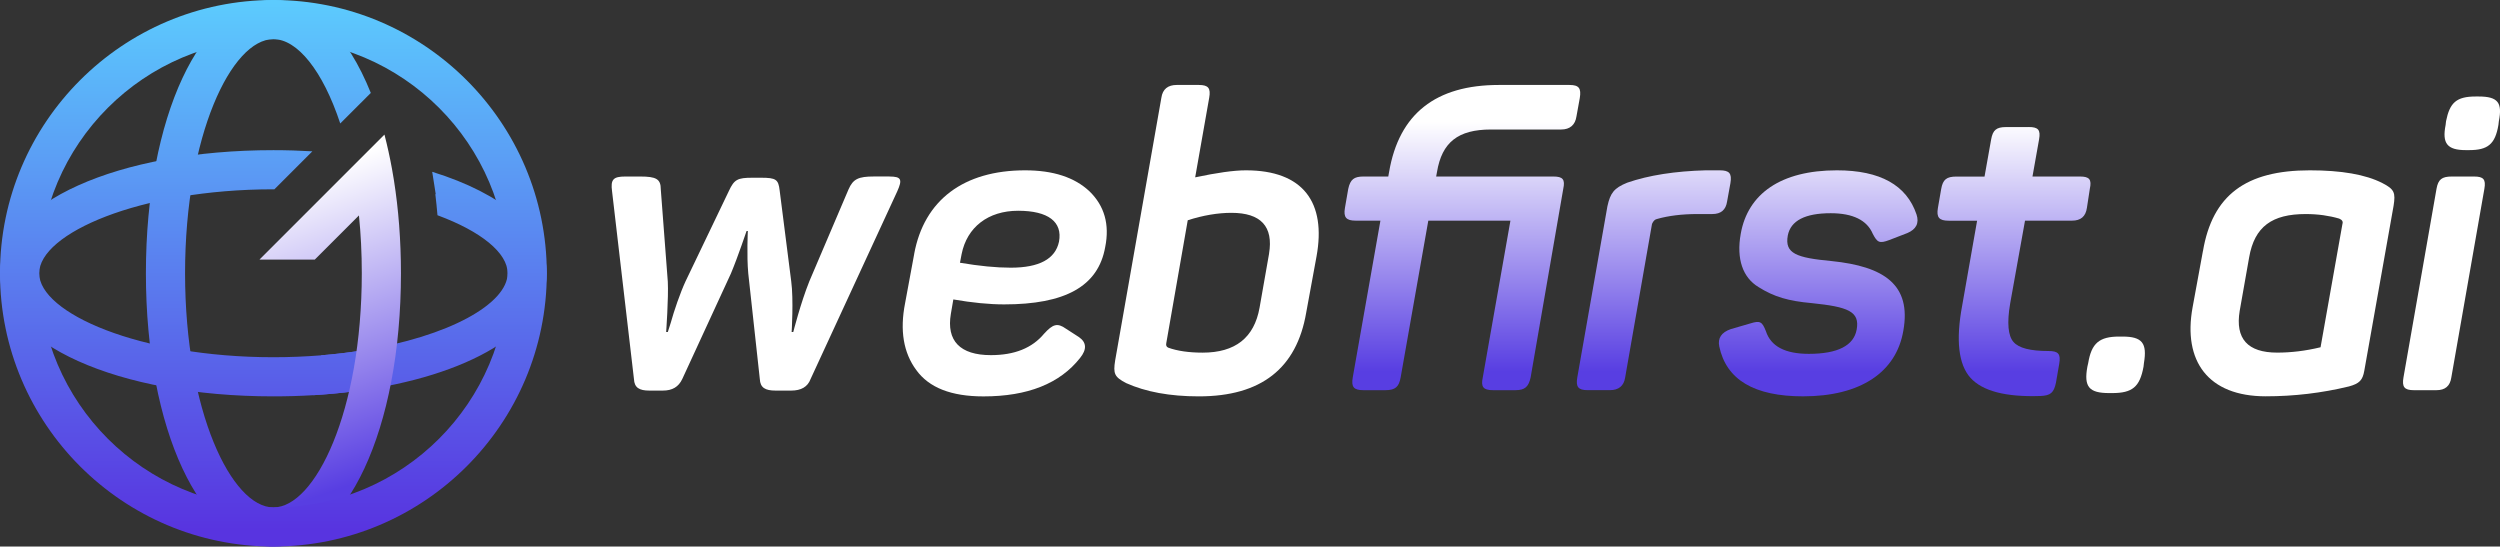 <svg xmlns="http://www.w3.org/2000/svg" width="247" height="54" viewBox="0 0 247 54" fill="none"><rect x="0" y="0" width="247" height="54" fill="#333333" stroke="none"/><g clip-path="url(#clip0_97_425)"><path d="M54.024 26.999C54.024 32.664 46.267 37.193 35.025 38.659C33.717 38.831 32.363 38.956 30.965 39.044C29.679 39.123 28.361 39.161 27.012 39.161C11.614 39.161 0 33.932 0 26.999C0 20.065 11.614 14.836 27.012 14.836C28.325 14.836 29.608 14.877 30.861 14.951L27.11 18.703H27.012C13.763 18.703 3.869 23.083 3.869 26.999C3.869 30.915 13.765 35.294 27.012 35.294C28.639 35.294 30.214 35.226 31.727 35.106C33.108 34.994 34.435 34.833 35.702 34.634C44.359 33.264 50.155 29.995 50.155 26.999C50.155 24.993 47.545 22.864 43.223 21.265C43.163 20.572 43.095 19.882 43.013 19.203L43.046 19.167L42.743 17.227L42.721 17.101C42.713 17.06 42.707 17.017 42.699 16.973C49.639 19.129 54.021 22.742 54.021 26.996L54.024 26.999Z" fill="url(#paint0_linear_97_425)"></path><path style="mix-blend-mode:multiply" d="M35.705 34.634C35.527 36.031 35.298 37.376 35.025 38.659C33.717 38.831 32.363 38.956 30.965 39.044C31.263 37.813 31.522 36.498 31.73 35.106C33.111 34.994 34.438 34.833 35.705 34.634Z" fill="url(#paint1_linear_97_425)"></path><path d="M27.012 0C19.829 0 14.415 11.608 14.415 26.999C14.415 42.389 19.829 53.997 27.012 53.997V50.131C22.884 50.131 18.284 40.632 18.284 26.999C18.284 13.366 22.884 3.867 27.012 3.867C29.376 3.867 31.893 6.983 33.616 12.2L36.636 9.182C34.356 3.493 30.951 0 27.012 0Z" fill="url(#paint2_linear_97_425)"></path><path d="M38.923 17.827C38.863 17.448 38.801 17.074 38.732 16.703C38.517 15.521 38.266 14.383 37.984 13.297L34.752 16.528L25.647 25.634L25.66 25.648H31.102L35.464 21.285C35.647 23.091 35.746 25.001 35.746 27.001C35.746 40.637 31.143 50.133 27.012 50.133V54C34.195 54 39.614 42.392 39.614 27.001C39.614 23.754 39.371 20.668 38.923 17.83V17.827Z" fill="url(#paint3_linear_97_425)"></path><path d="M27.012 54C12.119 54 0 41.887 0 26.999C0 12.11 12.119 0 27.012 0C41.905 0 54.024 12.113 54.024 26.999C54.024 41.884 41.905 53.997 27.012 53.997V54ZM27.012 3.867C14.251 3.867 3.869 14.244 3.869 26.999C3.869 39.753 14.251 50.133 27.015 50.133C39.778 50.133 50.161 39.756 50.161 26.999C50.161 14.242 39.775 3.867 27.012 3.867Z" fill="url(#paint4_linear_97_425)"></path><path d="M87.872 17.44C89.054 17.44 89.177 17.726 88.647 18.908L80.085 37.45C79.799 38.225 79.149 38.59 78.169 38.59H76.621C75.603 38.59 75.111 38.304 75.07 37.45L73.929 27.018C73.765 25.266 73.888 22.739 73.888 22.821H73.765C73.765 22.78 72.949 25.266 72.217 27.018L67.407 37.45C67.041 38.225 66.429 38.59 65.49 38.59H64.144C63.167 38.59 62.675 38.304 62.635 37.45L60.472 18.908C60.309 17.726 60.595 17.44 61.777 17.44H63.246C64.835 17.44 65.285 17.685 65.285 18.703L65.979 27.831C66.061 29.378 65.815 32.844 65.815 32.803H65.979L66.266 31.905C66.591 30.723 67.205 28.931 67.734 27.79L72.015 18.864C72.545 17.724 72.873 17.56 74.339 17.56H75.196C76.665 17.56 76.908 17.724 77.031 18.823L78.172 27.787C78.417 29.58 78.213 32.882 78.213 32.8H78.376C78.376 32.8 79.111 29.907 79.965 27.787L83.839 18.7C84.287 17.683 84.817 17.437 86.327 17.437H87.875L87.872 17.44Z" fill="white"></path><path d="M90.318 25.102C91.295 19.765 95.21 16.828 101.285 16.828C104.056 16.828 106.177 17.522 107.646 18.908C109.115 20.335 109.645 22.169 109.194 24.409C108.501 28.322 105.197 30.074 99.205 30.074C97.736 30.074 96.065 29.91 94.189 29.585L93.944 31.013C93.496 33.662 94.842 35.087 97.9 35.087C100.223 35.087 101.976 34.394 103.158 32.967C104.015 32.031 104.463 31.867 105.32 32.478L106.584 33.294C107.359 33.823 107.4 34.516 106.707 35.373C104.709 37.9 101.528 39.164 97.168 39.164C93.987 39.164 91.787 38.307 90.523 36.555C89.259 34.844 88.893 32.642 89.423 29.954L90.321 25.105L90.318 25.102ZM100.594 20.823C97.618 20.823 95.538 22.453 95.008 25.102L94.845 25.959C96.761 26.284 98.432 26.447 99.86 26.447C102.672 26.447 104.264 25.591 104.629 23.88C104.995 21.923 103.57 20.823 100.594 20.823Z" fill="white"></path><path d="M118.452 8.394C119.391 8.394 119.634 8.718 119.47 9.657L118.083 17.522C120.205 17.074 121.876 16.828 123.099 16.828C128.766 16.828 131.049 20.008 130.071 25.345L129.053 30.887C128.114 36.388 124.608 39.161 118.452 39.161C115.558 39.161 113.194 38.713 111.277 37.856C110.095 37.245 109.972 36.918 110.177 35.616L114.744 9.657C114.867 8.8 115.397 8.394 116.254 8.394H118.455H118.452ZM125.381 25.061C125.829 22.371 124.565 21.028 121.671 21.028C120.325 21.028 118.859 21.274 117.349 21.762L115.228 33.905C115.187 34.11 115.228 34.271 115.432 34.353C116.331 34.677 117.472 34.841 118.818 34.841C122.039 34.841 123.915 33.373 124.445 30.399L125.384 25.061H125.381Z" fill="white"></path><path d="M155.063 8.394C156.002 8.394 156.245 8.718 156.081 9.698L155.756 11.491C155.634 12.348 155.104 12.795 154.247 12.795H147.315C144.052 12.795 142.463 14.059 141.975 16.992L141.893 17.44H153.471C154.41 17.44 154.653 17.726 154.449 18.662L151.227 37.286C151.022 38.222 150.657 38.55 149.717 38.55H147.517C146.54 38.55 146.294 38.225 146.499 37.286L149.231 21.8H141.117L138.385 37.286C138.221 38.222 137.855 38.55 136.875 38.55H134.713C133.735 38.55 133.49 38.225 133.653 37.286L136.386 21.8H133.94C133.004 21.8 132.717 21.476 132.881 20.537L133.206 18.662C133.41 17.726 133.776 17.44 134.715 17.44H137.162L137.243 16.992C138.221 11.245 141.852 8.394 148.088 8.394H155.06H155.063Z" fill="url(#paint5_linear_97_425)"></path><path d="M169.907 16.828C170.846 16.828 171.13 17.115 170.966 18.092L170.641 19.885C170.518 20.741 170.03 21.148 169.172 21.148H167.703C166.194 21.148 164.851 21.312 163.707 21.637C163.502 21.677 163.341 21.841 163.218 22.125L160.567 37.283C160.444 38.14 159.914 38.547 159.057 38.547H156.857C155.92 38.547 155.675 38.222 155.838 37.283L158.814 20.37C159.101 19.066 159.467 18.578 160.772 18.048C162.893 17.314 165.5 16.908 168.558 16.826H169.904L169.907 16.828Z" fill="url(#paint6_linear_97_425)"></path><path d="M181.485 16.828C185.766 16.828 188.376 18.297 189.353 21.189C189.637 22.046 189.312 22.657 188.455 23.023L186.661 23.716C185.684 24.082 185.479 23.962 185.032 23.105C184.461 21.759 183.074 21.066 180.874 21.066C178.345 21.066 176.918 21.8 176.634 23.266C176.309 25.058 177.491 25.465 180.955 25.793C186.135 26.322 188.865 28.115 188.048 32.68C187.355 36.754 183.849 39.158 178.141 39.158C173.33 39.158 170.556 37.529 169.863 34.227C169.699 33.411 170.068 32.841 171.004 32.516L172.962 31.946C173.901 31.659 174.103 31.782 174.471 32.721C174.96 34.23 176.388 34.961 178.711 34.961C181.564 34.961 183.156 34.145 183.44 32.557C183.765 30.764 182.583 30.317 178.995 29.948C176.713 29.744 175.285 29.337 173.737 28.36C172.189 27.424 171.537 25.591 171.984 23.105C172.678 19.151 175.94 16.828 181.485 16.828Z" fill="url(#paint7_linear_97_425)"></path><path d="M200.443 12.55C201.382 12.55 201.625 12.836 201.461 13.772L200.809 17.44H205.497C206.433 17.44 206.679 17.726 206.474 18.662L206.187 20.537C206.064 21.394 205.576 21.8 204.719 21.8H200.072L198.603 29.992C198.278 31.908 198.398 33.171 198.928 33.782C199.458 34.394 200.599 34.68 202.392 34.68C203.37 34.68 203.616 34.967 203.452 35.944L203.127 37.818C202.922 38.795 202.597 39.082 201.617 39.123C198.153 39.245 195.867 38.634 194.685 37.33C193.503 36.026 193.216 33.621 193.869 30.159L195.338 21.806H192.526C191.587 21.806 191.303 21.481 191.466 20.542L191.791 18.668C191.955 17.732 192.321 17.445 193.301 17.445H196.072L196.725 13.778C196.889 12.842 197.254 12.555 198.194 12.555H200.435L200.443 12.55Z" fill="url(#paint8_linear_97_425)"></path><path d="M209.701 33.253C211.659 33.253 212.147 33.905 211.822 35.862L211.781 36.227C211.416 38.225 210.681 38.836 208.683 38.836H208.396C206.398 38.836 205.868 38.225 206.234 36.227L206.316 35.862C206.641 33.905 207.416 33.253 209.373 33.253H209.698H209.701Z" fill="white"></path><path d="M217.651 24.816C218.588 19.273 221.891 16.828 228.211 16.828C231.31 16.828 233.715 17.235 235.386 18.092C236.568 18.703 236.691 19.031 236.486 20.332L233.592 36.631C233.429 37.57 233.104 37.895 232.083 38.178C229.391 38.831 226.661 39.155 223.846 39.155C218.178 39.155 215.65 35.693 216.63 30.352L217.648 24.81L217.651 24.816ZM227.802 21.148C224.498 21.148 222.746 22.371 222.216 25.427L221.28 30.723C220.832 33.455 222.055 34.838 224.99 34.838C226.336 34.838 227.761 34.675 229.271 34.309L231.433 22.125C231.515 21.879 231.392 21.718 231.108 21.596C230.131 21.309 229.028 21.148 227.804 21.148H227.802Z" fill="white"></path><path d="M244.436 17.44C245.376 17.44 245.619 17.726 245.455 18.662L242.192 37.286C242.069 38.143 241.581 38.55 240.723 38.55H238.482C237.546 38.55 237.3 38.225 237.464 37.286L240.726 18.662C240.89 17.726 241.256 17.44 242.236 17.44H244.436ZM244.887 9.534C246.803 9.534 247.251 10.146 246.885 11.979L246.844 12.345C246.52 14.261 245.785 14.831 243.95 14.831H243.626C241.791 14.831 241.261 14.179 241.627 12.345L241.668 11.979C242.034 10.146 242.686 9.534 244.603 9.534H244.89H244.887Z" fill="white"></path></g><defs><linearGradient id="paint0_linear_97_425" x1="27.012" y1="-1.897" x2="27.012" y2="52.308" gradientUnits="userSpaceOnUse"><stop stop-color="#5CD1FF"></stop><stop offset="1" stop-color="#5834E0"></stop></linearGradient><linearGradient id="paint1_linear_97_425" x1="33.335" y1="-1.897" x2="33.335" y2="52.308" gradientUnits="userSpaceOnUse"><stop stop-color="#5CD1FF"></stop><stop offset="1" stop-color="#5834E0"></stop></linearGradient><linearGradient id="paint2_linear_97_425" x1="25.524" y1="-1.897" x2="25.524" y2="52.308" gradientUnits="userSpaceOnUse"><stop stop-color="#5CD1FF"></stop><stop offset="1" stop-color="#5834E0"></stop></linearGradient><linearGradient id="paint3_linear_97_425" x1="27.121" y1="18.108" x2="37.129" y2="47.058" gradientUnits="userSpaceOnUse"><stop stop-color="white"></stop><stop offset="1" stop-color="#583EE2"></stop></linearGradient><linearGradient id="paint4_linear_97_425" x1="27.012" y1="-1.897" x2="27.012" y2="52.308" gradientUnits="userSpaceOnUse"><stop stop-color="#5CD1FF"></stop><stop offset="1" stop-color="#5834E0"></stop></linearGradient><linearGradient id="paint5_linear_97_425" x1="144.486" y1="12.031" x2="144.486" y2="36.705" gradientUnits="userSpaceOnUse"><stop stop-color="white"></stop><stop offset="1" stop-color="#583EE2"></stop></linearGradient><linearGradient id="paint6_linear_97_425" x1="163.401" y1="12.031" x2="163.401" y2="36.705" gradientUnits="userSpaceOnUse"><stop stop-color="white"></stop><stop offset="1" stop-color="#583EE2"></stop></linearGradient><linearGradient id="paint7_linear_97_425" x1="179.642" y1="12.031" x2="179.642" y2="36.705" gradientUnits="userSpaceOnUse"><stop stop-color="white"></stop><stop offset="1" stop-color="#583EE2"></stop></linearGradient><linearGradient id="paint8_linear_97_425" x1="198.988" y1="12.031" x2="198.988" y2="36.705" gradientUnits="userSpaceOnUse"><stop stop-color="white"></stop><stop offset="1" stop-color="#583EE2"></stop></linearGradient><clipPath id="clip0_97_425"><rect width="247" height="54" fill="white"></rect></clipPath></defs></svg>